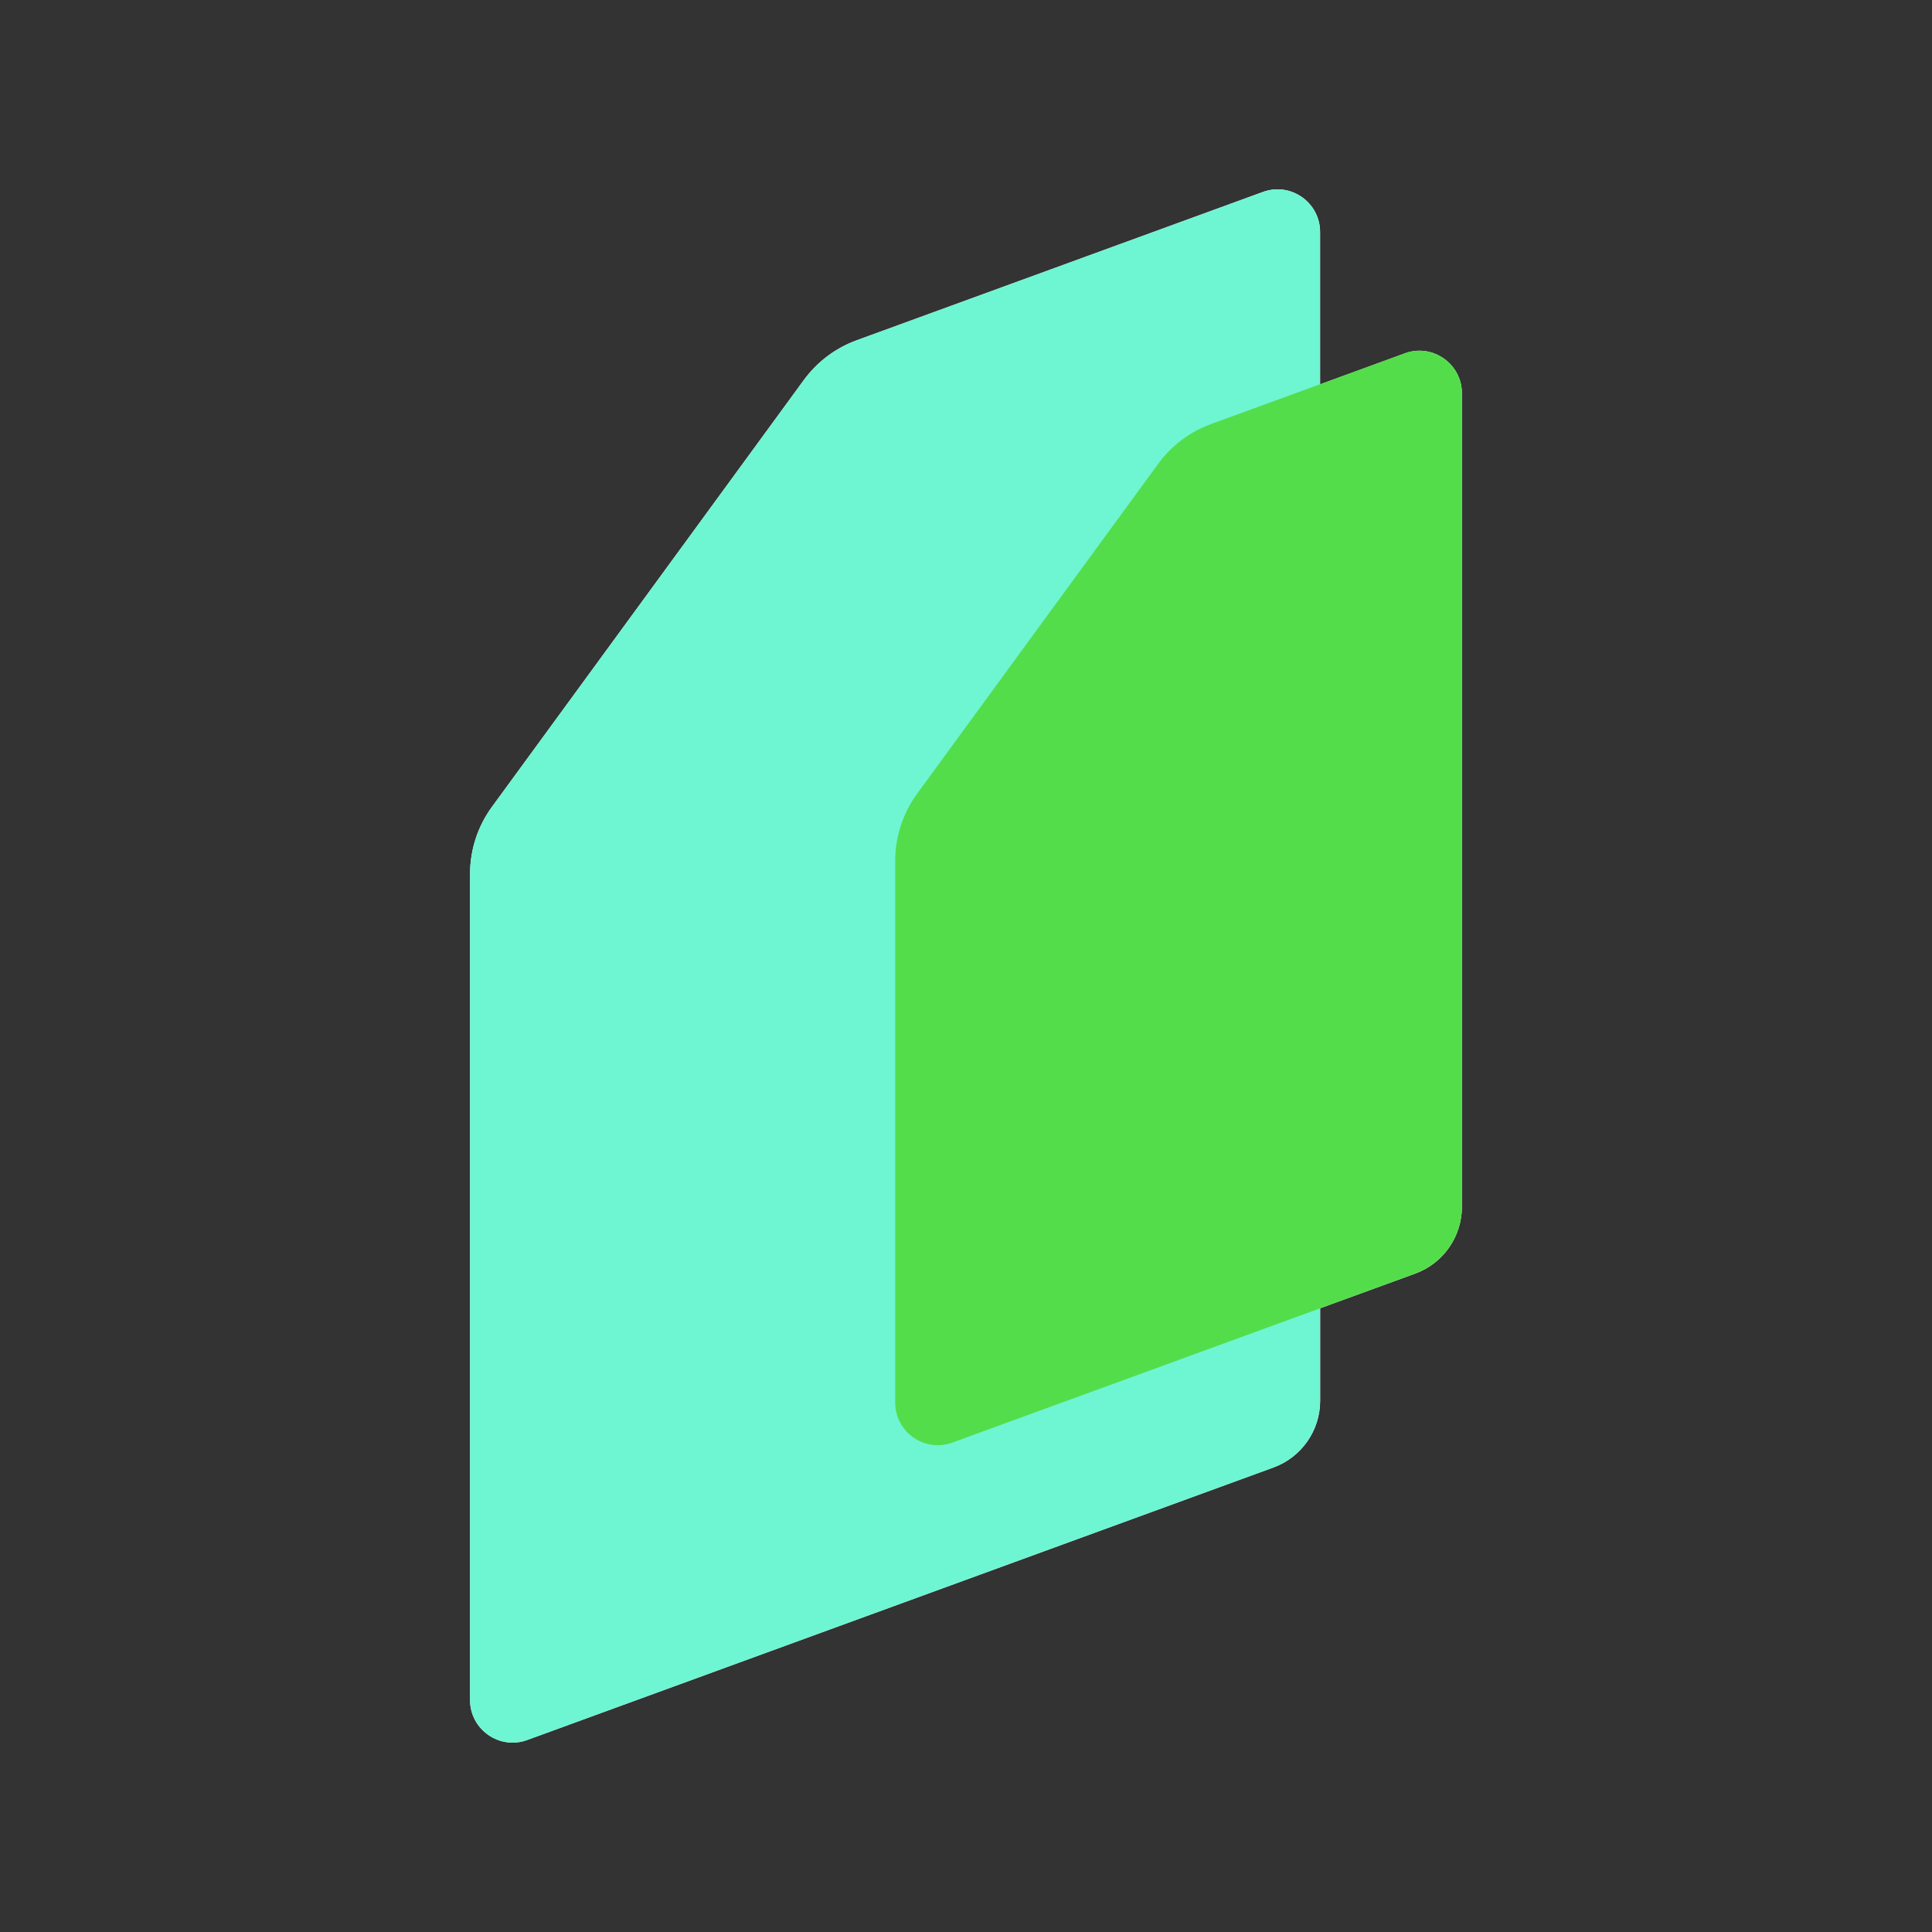 <?xml version="1.0" encoding="UTF-8"?> <svg xmlns="http://www.w3.org/2000/svg" width="255" height="255" viewBox="0 0 255 255" fill="none"><rect x="0" y="0" width="255" height="255" fill="#333333" stroke="none"/><path d="M185.407 46.646L174.234 50.731V30.624C174.234 26.715 170.362 24.004 166.7 25.33L113.048 44.92C110.263 45.942 107.853 47.761 106.098 50.156L64.929 106.497C63.045 109.067 62.039 112.178 62.039 115.371V224.367C62.039 228.276 65.912 230.987 69.573 229.661L168.092 193.685C171.789 192.335 174.246 188.814 174.246 184.87V172.674L186.799 168.096C190.496 166.747 192.953 163.225 192.953 159.281V51.928C192.953 48.019 189.081 45.308 185.419 46.634L185.407 46.646Z" fill="white"></path><path style="mix-blend-mode:multiply" d="M168.092 193.689L69.573 229.666C65.912 231.004 62.039 228.281 62.039 224.372V115.375C62.039 112.182 63.057 109.072 64.929 106.501L106.098 50.16C107.853 47.766 110.263 45.946 113.048 44.925L166.7 25.335C170.362 23.997 174.234 26.72 174.234 30.628V184.874C174.234 188.818 171.778 192.34 168.081 193.689H168.092Z" fill="url(#paint0_linear_6863_17684)"></path><path style="mix-blend-mode:multiply" d="M186.807 168.09L125.691 190.404C122.029 191.742 118.156 189.019 118.156 185.11V113.639C118.156 110.446 119.174 107.336 121.046 104.765L152.868 61.218C154.623 58.824 157.033 57.004 159.817 55.983L185.427 46.628C189.089 45.29 192.961 48.013 192.961 51.922V159.263C192.961 163.207 190.504 166.729 186.807 168.079V168.09Z" fill="url(#paint1_linear_6863_17684)"></path><defs><linearGradient id="paint0_linear_6863_17684" x1="-366.332" y1="396.155" x2="-246.584" y2="367.618" gradientUnits="userSpaceOnUse"><stop stop-color="#57D9B4"></stop><stop offset="1" stop-color="#6EF5D2"></stop></linearGradient><linearGradient id="paint1_linear_6863_17684" x1="-343.393" y1="477.752" x2="-261.76" y2="462.772" gradientUnits="userSpaceOnUse"><stop stop-color="#82E67D"></stop><stop offset="1" stop-color="#53DD4B"></stop></linearGradient></defs></svg> 
